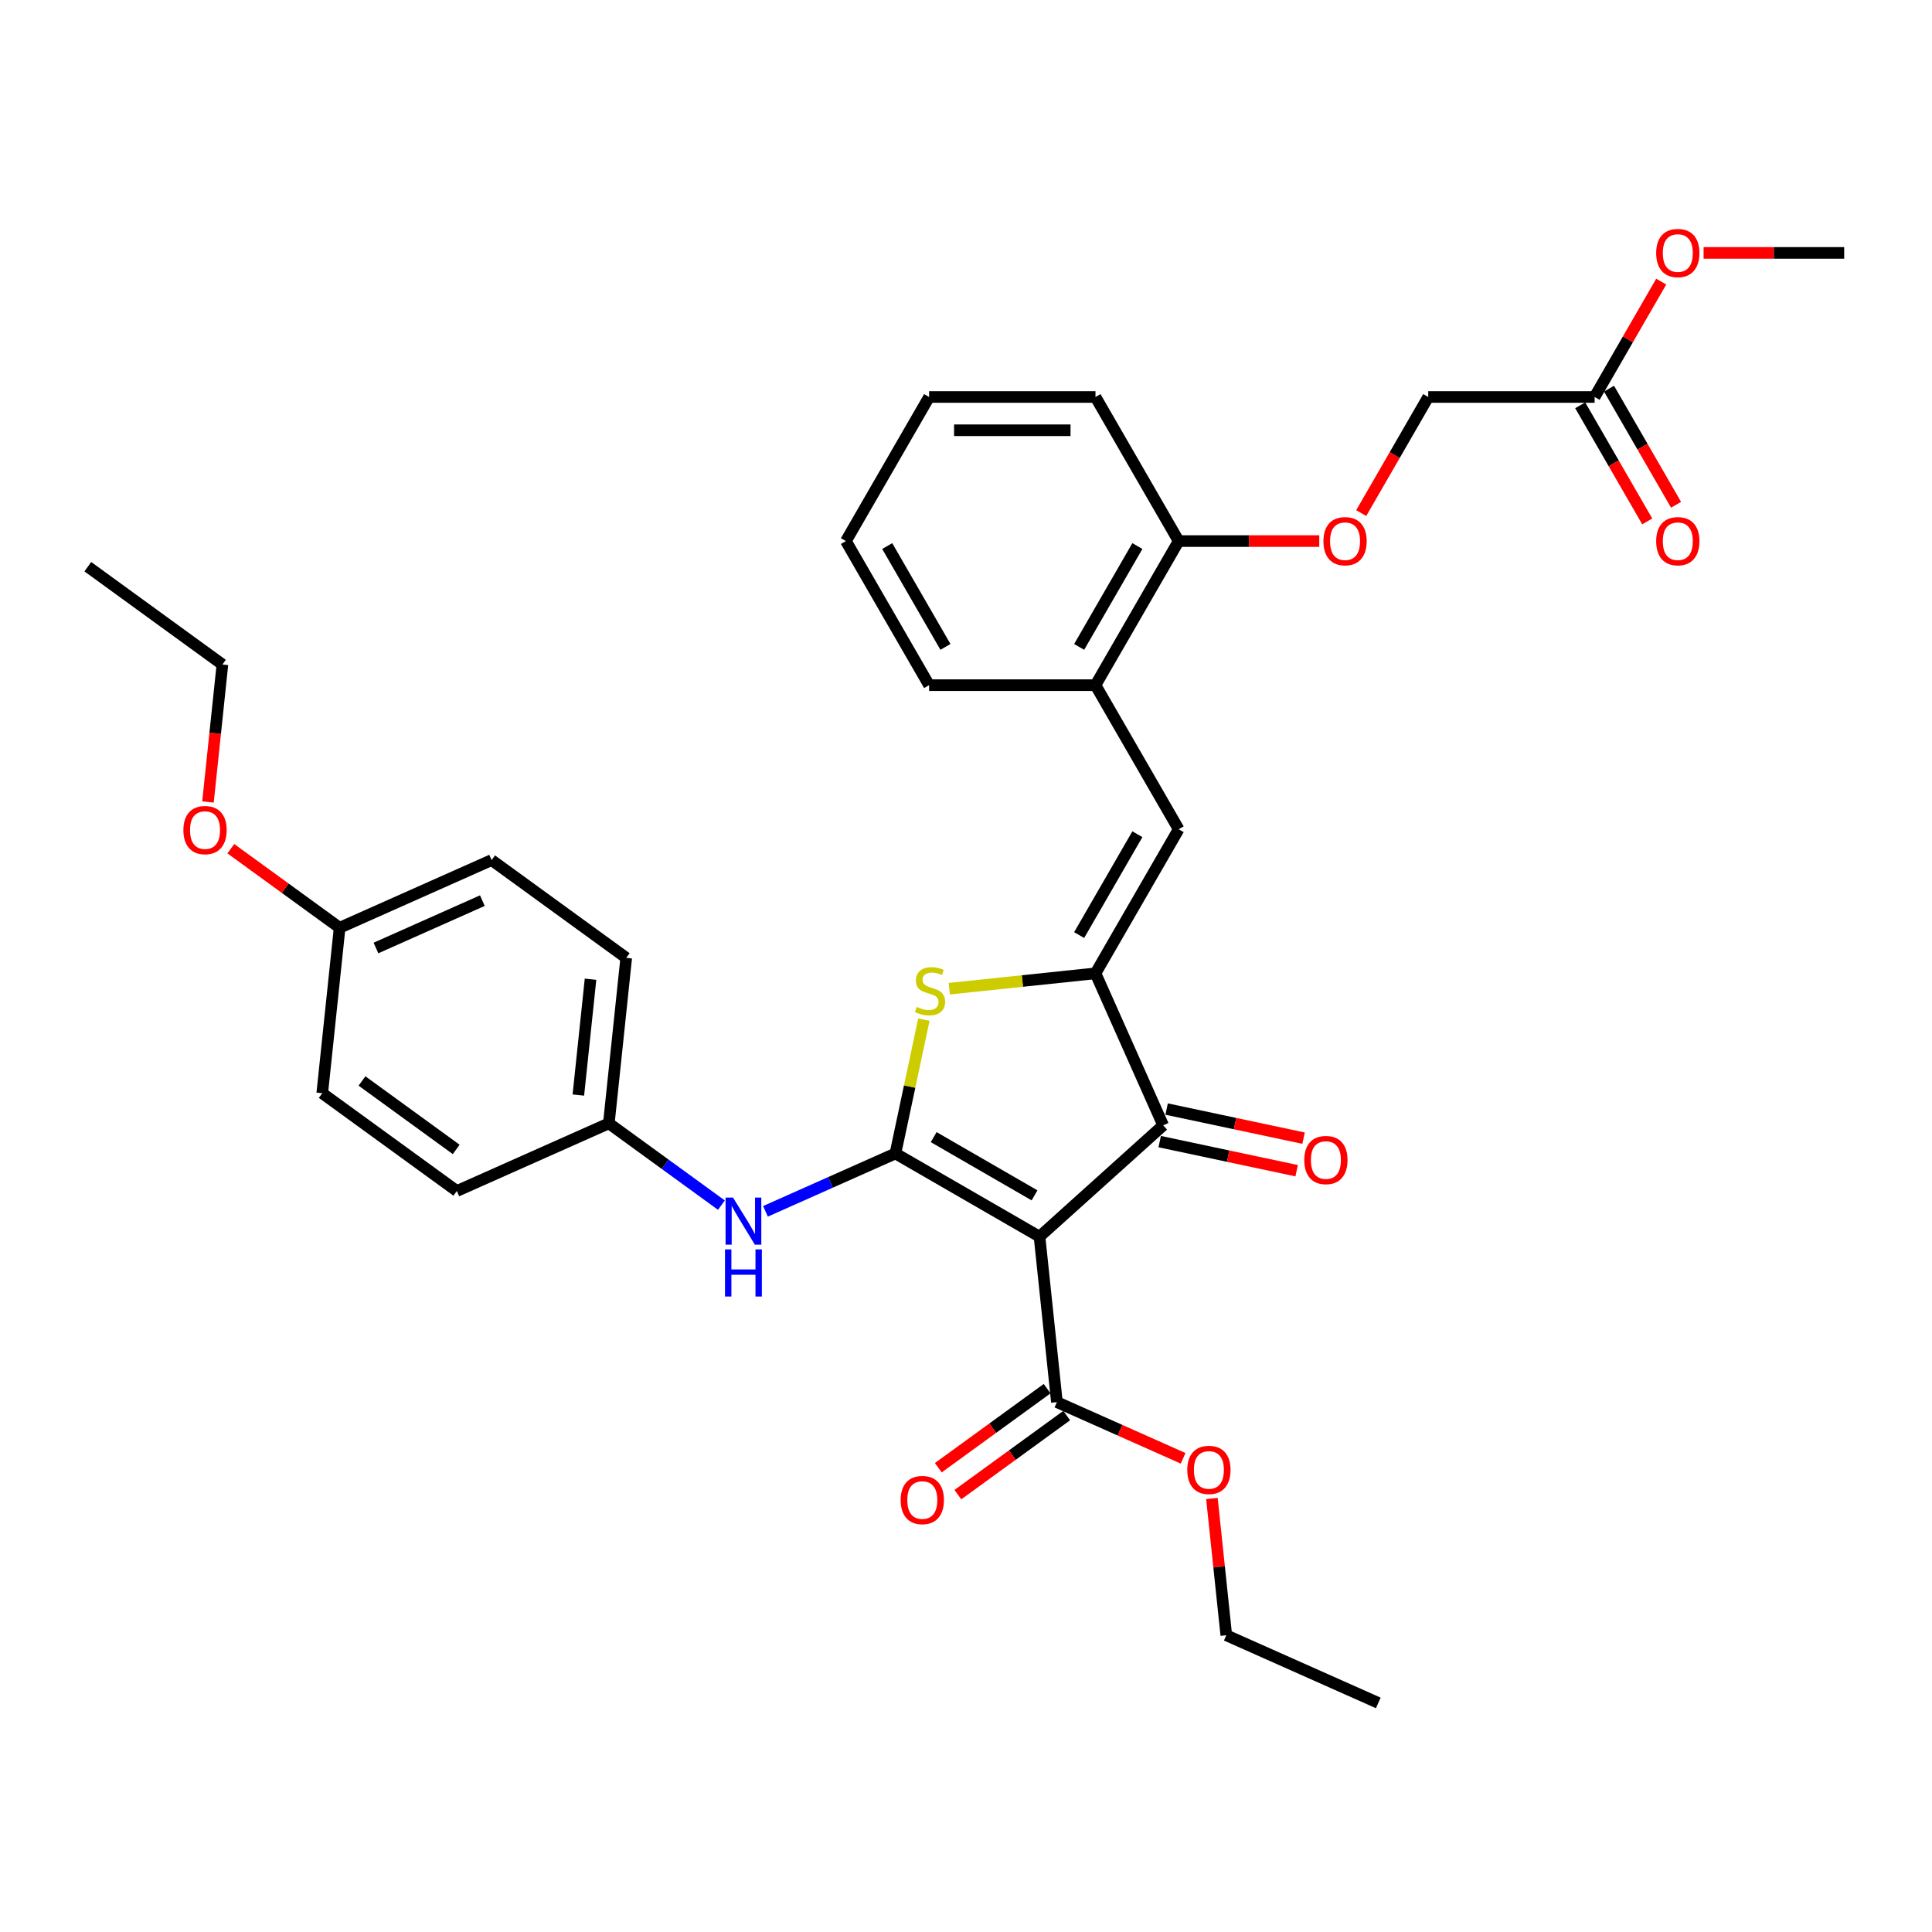 <?xml version='1.0' encoding='iso-8859-1'?>
<svg version='1.1' baseProfile='full'
              xmlns='http://www.w3.org/2000/svg'
                      xmlns:rdkit='http://www.rdkit.org/xml'
                      xmlns:xlink='http://www.w3.org/1999/xlink'
                  xml:space='preserve'
width='1000px' height='1000px' viewBox='0 0 1000 1000'>
<!-- END OF HEADER -->
<rect style='opacity:1.0;fill:#FFFFFF;stroke:none' width='1000' height='1000' x='0' y='0'> </rect>
<path class='bond-0' d='M 463.472,597.031 L 538.051,640.089' style='fill:none;fill-rule:evenodd;stroke:#000000;stroke-width:6px;stroke-linecap:butt;stroke-linejoin:miter;stroke-opacity:1' />
<path class='bond-0' d='M 483.271,588.574 L 535.476,618.715' style='fill:none;fill-rule:evenodd;stroke:#000000;stroke-width:6px;stroke-linecap:butt;stroke-linejoin:miter;stroke-opacity:1' />
<path class='bond-2' d='M 463.472,597.031 L 470.834,562.397' style='fill:none;fill-rule:evenodd;stroke:#000000;stroke-width:6px;stroke-linecap:butt;stroke-linejoin:miter;stroke-opacity:1' />
<path class='bond-2' d='M 470.834,562.397 L 478.196,527.764' style='fill:none;fill-rule:evenodd;stroke:#CCCC00;stroke-width:6px;stroke-linecap:butt;stroke-linejoin:miter;stroke-opacity:1' />
<path class='bond-6' d='M 463.472,597.031 L 429.838,612.006' style='fill:none;fill-rule:evenodd;stroke:#000000;stroke-width:6px;stroke-linecap:butt;stroke-linejoin:miter;stroke-opacity:1' />
<path class='bond-6' d='M 429.838,612.006 L 396.203,626.981' style='fill:none;fill-rule:evenodd;stroke:#0000FF;stroke-width:6px;stroke-linecap:butt;stroke-linejoin:miter;stroke-opacity:1' />
<path class='bond-3' d='M 538.051,640.089 L 602.048,582.466' style='fill:none;fill-rule:evenodd;stroke:#000000;stroke-width:6px;stroke-linecap:butt;stroke-linejoin:miter;stroke-opacity:1' />
<path class='bond-5' d='M 538.051,640.089 L 547.053,725.734' style='fill:none;fill-rule:evenodd;stroke:#000000;stroke-width:6px;stroke-linecap:butt;stroke-linejoin:miter;stroke-opacity:1' />
<path class='bond-1' d='M 567.022,503.795 L 529.185,507.772' style='fill:none;fill-rule:evenodd;stroke:#000000;stroke-width:6px;stroke-linecap:butt;stroke-linejoin:miter;stroke-opacity:1' />
<path class='bond-1' d='M 529.185,507.772 L 491.349,511.748' style='fill:none;fill-rule:evenodd;stroke:#CCCC00;stroke-width:6px;stroke-linecap:butt;stroke-linejoin:miter;stroke-opacity:1' />
<path class='bond-4' d='M 567.022,503.795 L 610.08,429.216' style='fill:none;fill-rule:evenodd;stroke:#000000;stroke-width:6px;stroke-linecap:butt;stroke-linejoin:miter;stroke-opacity:1' />
<path class='bond-4' d='M 558.565,483.996 L 588.705,431.791' style='fill:none;fill-rule:evenodd;stroke:#000000;stroke-width:6px;stroke-linecap:butt;stroke-linejoin:miter;stroke-opacity:1' />
<path class='bond-33' d='M 567.022,503.795 L 602.048,582.466' style='fill:none;fill-rule:evenodd;stroke:#000000;stroke-width:6px;stroke-linecap:butt;stroke-linejoin:miter;stroke-opacity:1' />
<path class='bond-9' d='M 600.258,590.89 L 635.701,598.423' style='fill:none;fill-rule:evenodd;stroke:#000000;stroke-width:6px;stroke-linecap:butt;stroke-linejoin:miter;stroke-opacity:1' />
<path class='bond-9' d='M 635.701,598.423 L 671.144,605.957' style='fill:none;fill-rule:evenodd;stroke:#FF0000;stroke-width:6px;stroke-linecap:butt;stroke-linejoin:miter;stroke-opacity:1' />
<path class='bond-9' d='M 603.839,574.043 L 639.282,581.576' style='fill:none;fill-rule:evenodd;stroke:#000000;stroke-width:6px;stroke-linecap:butt;stroke-linejoin:miter;stroke-opacity:1' />
<path class='bond-9' d='M 639.282,581.576 L 674.725,589.11' style='fill:none;fill-rule:evenodd;stroke:#FF0000;stroke-width:6px;stroke-linecap:butt;stroke-linejoin:miter;stroke-opacity:1' />
<path class='bond-7' d='M 610.08,429.216 L 567.022,354.637' style='fill:none;fill-rule:evenodd;stroke:#000000;stroke-width:6px;stroke-linecap:butt;stroke-linejoin:miter;stroke-opacity:1' />
<path class='bond-12' d='M 541.991,718.767 L 513.83,739.227' style='fill:none;fill-rule:evenodd;stroke:#000000;stroke-width:6px;stroke-linecap:butt;stroke-linejoin:miter;stroke-opacity:1' />
<path class='bond-12' d='M 513.83,739.227 L 485.67,759.687' style='fill:none;fill-rule:evenodd;stroke:#FF0000;stroke-width:6px;stroke-linecap:butt;stroke-linejoin:miter;stroke-opacity:1' />
<path class='bond-12' d='M 552.115,732.701 L 523.954,753.161' style='fill:none;fill-rule:evenodd;stroke:#000000;stroke-width:6px;stroke-linecap:butt;stroke-linejoin:miter;stroke-opacity:1' />
<path class='bond-12' d='M 523.954,753.161 L 495.793,773.621' style='fill:none;fill-rule:evenodd;stroke:#FF0000;stroke-width:6px;stroke-linecap:butt;stroke-linejoin:miter;stroke-opacity:1' />
<path class='bond-16' d='M 547.053,725.734 L 579.715,740.276' style='fill:none;fill-rule:evenodd;stroke:#000000;stroke-width:6px;stroke-linecap:butt;stroke-linejoin:miter;stroke-opacity:1' />
<path class='bond-16' d='M 579.715,740.276 L 612.376,754.818' style='fill:none;fill-rule:evenodd;stroke:#FF0000;stroke-width:6px;stroke-linecap:butt;stroke-linejoin:miter;stroke-opacity:1' />
<path class='bond-14' d='M 373.399,623.774 L 344.265,602.607' style='fill:none;fill-rule:evenodd;stroke:#0000FF;stroke-width:6px;stroke-linecap:butt;stroke-linejoin:miter;stroke-opacity:1' />
<path class='bond-14' d='M 344.265,602.607 L 315.131,581.44' style='fill:none;fill-rule:evenodd;stroke:#000000;stroke-width:6px;stroke-linecap:butt;stroke-linejoin:miter;stroke-opacity:1' />
<path class='bond-10' d='M 567.022,354.637 L 610.08,280.058' style='fill:none;fill-rule:evenodd;stroke:#000000;stroke-width:6px;stroke-linecap:butt;stroke-linejoin:miter;stroke-opacity:1' />
<path class='bond-10' d='M 558.565,334.838 L 588.705,282.633' style='fill:none;fill-rule:evenodd;stroke:#000000;stroke-width:6px;stroke-linecap:butt;stroke-linejoin:miter;stroke-opacity:1' />
<path class='bond-24' d='M 567.022,354.637 L 480.905,354.637' style='fill:none;fill-rule:evenodd;stroke:#000000;stroke-width:6px;stroke-linecap:butt;stroke-linejoin:miter;stroke-opacity:1' />
<path class='bond-8' d='M 825.371,205.479 L 739.254,205.479' style='fill:none;fill-rule:evenodd;stroke:#000000;stroke-width:6px;stroke-linecap:butt;stroke-linejoin:miter;stroke-opacity:1' />
<path class='bond-13' d='M 817.913,209.785 L 835.261,239.832' style='fill:none;fill-rule:evenodd;stroke:#000000;stroke-width:6px;stroke-linecap:butt;stroke-linejoin:miter;stroke-opacity:1' />
<path class='bond-13' d='M 835.261,239.832 L 852.608,269.879' style='fill:none;fill-rule:evenodd;stroke:#FF0000;stroke-width:6px;stroke-linecap:butt;stroke-linejoin:miter;stroke-opacity:1' />
<path class='bond-13' d='M 832.829,201.173 L 850.176,231.22' style='fill:none;fill-rule:evenodd;stroke:#000000;stroke-width:6px;stroke-linecap:butt;stroke-linejoin:miter;stroke-opacity:1' />
<path class='bond-13' d='M 850.176,231.22 L 867.524,261.267' style='fill:none;fill-rule:evenodd;stroke:#FF0000;stroke-width:6px;stroke-linecap:butt;stroke-linejoin:miter;stroke-opacity:1' />
<path class='bond-18' d='M 825.371,205.479 L 842.609,175.621' style='fill:none;fill-rule:evenodd;stroke:#000000;stroke-width:6px;stroke-linecap:butt;stroke-linejoin:miter;stroke-opacity:1' />
<path class='bond-18' d='M 842.609,175.621 L 859.847,145.764' style='fill:none;fill-rule:evenodd;stroke:#FF0000;stroke-width:6px;stroke-linecap:butt;stroke-linejoin:miter;stroke-opacity:1' />
<path class='bond-11' d='M 610.08,280.058 L 646.464,280.058' style='fill:none;fill-rule:evenodd;stroke:#000000;stroke-width:6px;stroke-linecap:butt;stroke-linejoin:miter;stroke-opacity:1' />
<path class='bond-11' d='M 646.464,280.058 L 682.848,280.058' style='fill:none;fill-rule:evenodd;stroke:#FF0000;stroke-width:6px;stroke-linecap:butt;stroke-linejoin:miter;stroke-opacity:1' />
<path class='bond-25' d='M 610.08,280.058 L 567.022,205.479' style='fill:none;fill-rule:evenodd;stroke:#000000;stroke-width:6px;stroke-linecap:butt;stroke-linejoin:miter;stroke-opacity:1' />
<path class='bond-15' d='M 704.559,265.573 L 721.907,235.526' style='fill:none;fill-rule:evenodd;stroke:#FF0000;stroke-width:6px;stroke-linecap:butt;stroke-linejoin:miter;stroke-opacity:1' />
<path class='bond-15' d='M 721.907,235.526 L 739.254,205.479' style='fill:none;fill-rule:evenodd;stroke:#000000;stroke-width:6px;stroke-linecap:butt;stroke-linejoin:miter;stroke-opacity:1' />
<path class='bond-19' d='M 315.131,581.44 L 236.46,616.467' style='fill:none;fill-rule:evenodd;stroke:#000000;stroke-width:6px;stroke-linecap:butt;stroke-linejoin:miter;stroke-opacity:1' />
<path class='bond-20' d='M 315.131,581.44 L 324.133,495.795' style='fill:none;fill-rule:evenodd;stroke:#000000;stroke-width:6px;stroke-linecap:butt;stroke-linejoin:miter;stroke-opacity:1' />
<path class='bond-20' d='M 299.353,566.793 L 305.654,506.842' style='fill:none;fill-rule:evenodd;stroke:#000000;stroke-width:6px;stroke-linecap:butt;stroke-linejoin:miter;stroke-opacity:1' />
<path class='bond-26' d='M 627.286,775.624 L 631.006,811.015' style='fill:none;fill-rule:evenodd;stroke:#FF0000;stroke-width:6px;stroke-linecap:butt;stroke-linejoin:miter;stroke-opacity:1' />
<path class='bond-26' d='M 631.006,811.015 L 634.726,846.405' style='fill:none;fill-rule:evenodd;stroke:#000000;stroke-width:6px;stroke-linecap:butt;stroke-linejoin:miter;stroke-opacity:1' />
<path class='bond-17' d='M 175.792,480.204 L 254.463,445.177' style='fill:none;fill-rule:evenodd;stroke:#000000;stroke-width:6px;stroke-linecap:butt;stroke-linejoin:miter;stroke-opacity:1' />
<path class='bond-17' d='M 194.598,490.684 L 249.668,466.165' style='fill:none;fill-rule:evenodd;stroke:#000000;stroke-width:6px;stroke-linecap:butt;stroke-linejoin:miter;stroke-opacity:1' />
<path class='bond-23' d='M 175.792,480.204 L 147.631,459.744' style='fill:none;fill-rule:evenodd;stroke:#000000;stroke-width:6px;stroke-linecap:butt;stroke-linejoin:miter;stroke-opacity:1' />
<path class='bond-23' d='M 147.631,459.744 L 119.471,439.284' style='fill:none;fill-rule:evenodd;stroke:#FF0000;stroke-width:6px;stroke-linecap:butt;stroke-linejoin:miter;stroke-opacity:1' />
<path class='bond-34' d='M 175.792,480.204 L 166.791,565.849' style='fill:none;fill-rule:evenodd;stroke:#000000;stroke-width:6px;stroke-linecap:butt;stroke-linejoin:miter;stroke-opacity:1' />
<path class='bond-28' d='M 881.777,130.9 L 918.161,130.9' style='fill:none;fill-rule:evenodd;stroke:#FF0000;stroke-width:6px;stroke-linecap:butt;stroke-linejoin:miter;stroke-opacity:1' />
<path class='bond-28' d='M 918.161,130.9 L 954.545,130.9' style='fill:none;fill-rule:evenodd;stroke:#000000;stroke-width:6px;stroke-linecap:butt;stroke-linejoin:miter;stroke-opacity:1' />
<path class='bond-21' d='M 236.46,616.467 L 166.791,565.849' style='fill:none;fill-rule:evenodd;stroke:#000000;stroke-width:6px;stroke-linecap:butt;stroke-linejoin:miter;stroke-opacity:1' />
<path class='bond-21' d='M 236.133,594.94 L 187.365,559.507' style='fill:none;fill-rule:evenodd;stroke:#000000;stroke-width:6px;stroke-linecap:butt;stroke-linejoin:miter;stroke-opacity:1' />
<path class='bond-22' d='M 324.133,495.795 L 254.463,445.177' style='fill:none;fill-rule:evenodd;stroke:#000000;stroke-width:6px;stroke-linecap:butt;stroke-linejoin:miter;stroke-opacity:1' />
<path class='bond-27' d='M 107.645,415.101 L 111.385,379.521' style='fill:none;fill-rule:evenodd;stroke:#FF0000;stroke-width:6px;stroke-linecap:butt;stroke-linejoin:miter;stroke-opacity:1' />
<path class='bond-27' d='M 111.385,379.521 L 115.124,343.941' style='fill:none;fill-rule:evenodd;stroke:#000000;stroke-width:6px;stroke-linecap:butt;stroke-linejoin:miter;stroke-opacity:1' />
<path class='bond-31' d='M 480.905,354.637 L 437.847,280.058' style='fill:none;fill-rule:evenodd;stroke:#000000;stroke-width:6px;stroke-linecap:butt;stroke-linejoin:miter;stroke-opacity:1' />
<path class='bond-31' d='M 489.362,334.838 L 459.222,282.633' style='fill:none;fill-rule:evenodd;stroke:#000000;stroke-width:6px;stroke-linecap:butt;stroke-linejoin:miter;stroke-opacity:1' />
<path class='bond-35' d='M 567.022,205.479 L 480.905,205.479' style='fill:none;fill-rule:evenodd;stroke:#000000;stroke-width:6px;stroke-linecap:butt;stroke-linejoin:miter;stroke-opacity:1' />
<path class='bond-35' d='M 554.104,222.702 L 493.823,222.702' style='fill:none;fill-rule:evenodd;stroke:#000000;stroke-width:6px;stroke-linecap:butt;stroke-linejoin:miter;stroke-opacity:1' />
<path class='bond-30' d='M 634.726,846.405 L 713.397,881.432' style='fill:none;fill-rule:evenodd;stroke:#000000;stroke-width:6px;stroke-linecap:butt;stroke-linejoin:miter;stroke-opacity:1' />
<path class='bond-29' d='M 115.124,343.941 L 45.455,293.323' style='fill:none;fill-rule:evenodd;stroke:#000000;stroke-width:6px;stroke-linecap:butt;stroke-linejoin:miter;stroke-opacity:1' />
<path class='bond-32' d='M 437.847,280.058 L 480.905,205.479' style='fill:none;fill-rule:evenodd;stroke:#000000;stroke-width:6px;stroke-linecap:butt;stroke-linejoin:miter;stroke-opacity:1' />
<path  class='atom-3' d='M 474.488 521.167
Q 474.763 521.27, 475.9 521.753
Q 477.037 522.235, 478.277 522.545
Q 479.551 522.82, 480.791 522.82
Q 483.099 522.82, 484.443 521.718
Q 485.786 520.581, 485.786 518.618
Q 485.786 517.275, 485.097 516.448
Q 484.443 515.621, 483.409 515.173
Q 482.376 514.726, 480.654 514.209
Q 478.483 513.554, 477.174 512.934
Q 475.9 512.314, 474.97 511.005
Q 474.074 509.696, 474.074 507.492
Q 474.074 504.426, 476.141 502.531
Q 478.242 500.637, 482.376 500.637
Q 485.201 500.637, 488.404 501.98
L 487.612 504.633
Q 484.684 503.427, 482.479 503.427
Q 480.102 503.427, 478.793 504.426
Q 477.485 505.39, 477.519 507.078
Q 477.519 508.387, 478.173 509.18
Q 478.862 509.972, 479.827 510.42
Q 480.826 510.867, 482.479 511.384
Q 484.684 512.073, 485.993 512.762
Q 487.302 513.451, 488.232 514.863
Q 489.196 516.241, 489.196 518.618
Q 489.196 521.994, 486.923 523.819
Q 484.684 525.611, 480.929 525.611
Q 478.759 525.611, 477.106 525.128
Q 475.487 524.681, 473.558 523.888
L 474.488 521.167
' fill='#CCCC00'/>
<path  class='atom-7' d='M 379.41 619.864
L 387.402 632.781
Q 388.194 634.056, 389.469 636.364
Q 390.743 638.671, 390.812 638.809
L 390.812 619.864
L 394.05 619.864
L 394.05 644.252
L 390.709 644.252
L 382.132 630.129
Q 381.133 628.475, 380.065 626.581
Q 379.031 624.686, 378.721 624.101
L 378.721 644.252
L 375.552 644.252
L 375.552 619.864
L 379.41 619.864
' fill='#0000FF'/>
<path  class='atom-7' d='M 375.259 646.691
L 378.566 646.691
L 378.566 657.059
L 391.036 657.059
L 391.036 646.691
L 394.343 646.691
L 394.343 671.079
L 391.036 671.079
L 391.036 659.815
L 378.566 659.815
L 378.566 671.079
L 375.259 671.079
L 375.259 646.691
' fill='#0000FF'/>
<path  class='atom-10' d='M 675.088 600.44
Q 675.088 594.584, 677.981 591.311
Q 680.875 588.039, 686.283 588.039
Q 691.691 588.039, 694.585 591.311
Q 697.478 594.584, 697.478 600.44
Q 697.478 606.364, 694.55 609.74
Q 691.622 613.082, 686.283 613.082
Q 680.909 613.082, 677.981 609.74
Q 675.088 606.399, 675.088 600.44
M 686.283 610.326
Q 690.003 610.326, 692.001 607.846
Q 694.033 605.331, 694.033 600.44
Q 694.033 595.652, 692.001 593.24
Q 690.003 590.795, 686.283 590.795
Q 682.563 590.795, 680.53 593.206
Q 678.532 595.617, 678.532 600.44
Q 678.532 605.365, 680.53 607.846
Q 682.563 610.326, 686.283 610.326
' fill='#FF0000'/>
<path  class='atom-12' d='M 685.001 280.127
Q 685.001 274.271, 687.895 270.998
Q 690.788 267.726, 696.196 267.726
Q 701.604 267.726, 704.498 270.998
Q 707.391 274.271, 707.391 280.127
Q 707.391 286.052, 704.463 289.427
Q 701.535 292.769, 696.196 292.769
Q 690.823 292.769, 687.895 289.427
Q 685.001 286.086, 685.001 280.127
M 696.196 290.013
Q 699.916 290.013, 701.914 287.533
Q 703.947 285.018, 703.947 280.127
Q 703.947 275.339, 701.914 272.927
Q 699.916 270.482, 696.196 270.482
Q 692.476 270.482, 690.444 272.893
Q 688.446 275.304, 688.446 280.127
Q 688.446 285.053, 690.444 287.533
Q 692.476 290.013, 696.196 290.013
' fill='#FF0000'/>
<path  class='atom-13' d='M 466.188 776.421
Q 466.188 770.565, 469.082 767.292
Q 471.975 764.02, 477.383 764.02
Q 482.791 764.02, 485.685 767.292
Q 488.578 770.565, 488.578 776.421
Q 488.578 782.346, 485.651 785.721
Q 482.723 789.063, 477.383 789.063
Q 472.01 789.063, 469.082 785.721
Q 466.188 782.38, 466.188 776.421
M 477.383 786.307
Q 481.104 786.307, 483.101 783.827
Q 485.134 781.312, 485.134 776.421
Q 485.134 771.633, 483.101 769.221
Q 481.104 766.776, 477.383 766.776
Q 473.663 766.776, 471.631 769.187
Q 469.633 771.598, 469.633 776.421
Q 469.633 781.347, 471.631 783.827
Q 473.663 786.307, 477.383 786.307
' fill='#FF0000'/>
<path  class='atom-14' d='M 857.234 280.127
Q 857.234 274.271, 860.127 270.998
Q 863.021 267.726, 868.429 267.726
Q 873.837 267.726, 876.731 270.998
Q 879.624 274.271, 879.624 280.127
Q 879.624 286.052, 876.696 289.427
Q 873.768 292.769, 868.429 292.769
Q 863.055 292.769, 860.127 289.427
Q 857.234 286.086, 857.234 280.127
M 868.429 290.013
Q 872.149 290.013, 874.147 287.533
Q 876.18 285.018, 876.18 280.127
Q 876.18 275.339, 874.147 272.927
Q 872.149 270.482, 868.429 270.482
Q 864.709 270.482, 862.676 272.893
Q 860.679 275.304, 860.679 280.127
Q 860.679 285.053, 862.676 287.533
Q 864.709 290.013, 868.429 290.013
' fill='#FF0000'/>
<path  class='atom-17' d='M 614.529 760.83
Q 614.529 754.974, 617.423 751.701
Q 620.316 748.429, 625.724 748.429
Q 631.132 748.429, 634.026 751.701
Q 636.919 754.974, 636.919 760.83
Q 636.919 766.754, 633.991 770.13
Q 631.063 773.471, 625.724 773.471
Q 620.351 773.471, 617.423 770.13
Q 614.529 766.789, 614.529 760.83
M 625.724 770.716
Q 629.444 770.716, 631.442 768.236
Q 633.475 765.721, 633.475 760.83
Q 633.475 756.041, 631.442 753.63
Q 629.444 751.184, 625.724 751.184
Q 622.004 751.184, 619.972 753.596
Q 617.974 756.007, 617.974 760.83
Q 617.974 765.755, 619.972 768.236
Q 622.004 770.716, 625.724 770.716
' fill='#FF0000'/>
<path  class='atom-19' d='M 857.234 130.969
Q 857.234 125.113, 860.127 121.84
Q 863.021 118.568, 868.429 118.568
Q 873.837 118.568, 876.731 121.84
Q 879.624 125.113, 879.624 130.969
Q 879.624 136.894, 876.696 140.269
Q 873.768 143.611, 868.429 143.611
Q 863.055 143.611, 860.127 140.269
Q 857.234 136.928, 857.234 130.969
M 868.429 140.855
Q 872.149 140.855, 874.147 138.375
Q 876.18 135.86, 876.18 130.969
Q 876.18 126.181, 874.147 123.769
Q 872.149 121.324, 868.429 121.324
Q 864.709 121.324, 862.676 123.735
Q 860.679 126.146, 860.679 130.969
Q 860.679 135.895, 862.676 138.375
Q 864.709 140.855, 868.429 140.855
' fill='#FF0000'/>
<path  class='atom-24' d='M 94.927 429.655
Q 94.927 423.799, 97.821 420.526
Q 100.714 417.254, 106.123 417.254
Q 111.531 417.254, 114.424 420.526
Q 117.318 423.799, 117.318 429.655
Q 117.318 435.58, 114.39 438.955
Q 111.462 442.297, 106.123 442.297
Q 100.749 442.297, 97.821 438.955
Q 94.927 435.614, 94.927 429.655
M 106.123 439.541
Q 109.843 439.541, 111.841 437.061
Q 113.873 434.546, 113.873 429.655
Q 113.873 424.867, 111.841 422.456
Q 109.843 420.01, 106.123 420.01
Q 102.402 420.01, 100.37 422.421
Q 98.372 424.832, 98.372 429.655
Q 98.372 434.581, 100.37 437.061
Q 102.402 439.541, 106.123 439.541
' fill='#FF0000'/>
</svg>
